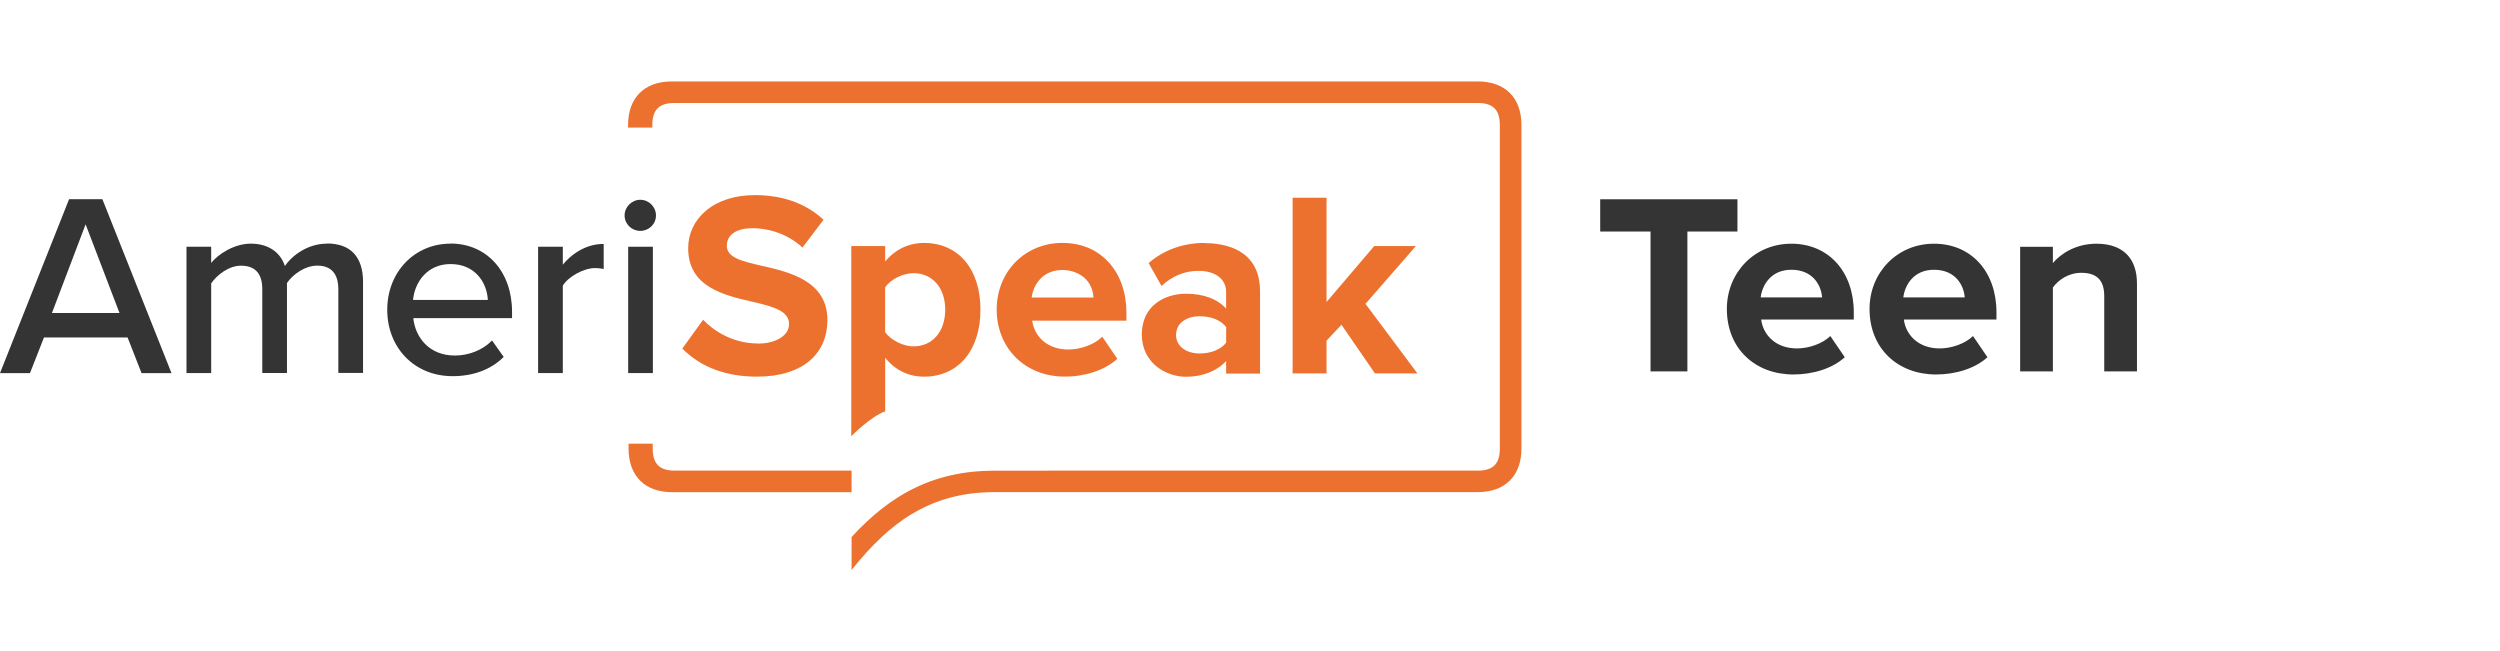 <?xml version="1.0" encoding="UTF-8"?><svg id="Layer_1" xmlns="http://www.w3.org/2000/svg" viewBox="0 0 460.5 120"><defs><style>.cls-1{fill:#ec712e;}.cls-2{fill:#353435;}</style></defs><path class="cls-2" d="m15.77,41.32l6.24,16.33h-12.44l6.2-16.33Zm-3.04-4.64L.07,68.55l-.07.18h5.52l2.58-6.57h15.4l2.57,6.57h5.52l-12.7-31.96-.03-.08h-6.13Z"/><path class="cls-2" d="m60.2,44.88c-3.42,0-6.35,2.09-7.72,4.12-.87-2.62-3.14-4.12-6.28-4.12s-6.08,2.01-7.3,3.55v-2.98h-4.55v23.27h4.55v-16.53c1.09-1.57,3.26-3.25,5.49-3.25,2.6,0,3.92,1.45,3.92,4.3v15.47h4.55v-16.58c1.07-1.59,3.32-3.2,5.59-3.2,3.2,0,3.87,2.34,3.87,4.3v15.47h4.55v-16.76c0-4.64-2.3-7.09-6.66-7.09"/><path class="cls-2" d="m82.99,44.88c-6.65,0-11.66,5.24-11.66,12.18s4.95,12.23,12.04,12.23c3.79,0,7.02-1.2,9.33-3.47l.08-.08-2.15-3.03-.11.11c-1.61,1.65-4.18,2.67-6.72,2.67-4.83,0-7.32-3.44-7.67-6.89h18.19v-1.17c0-7.4-4.66-12.57-11.33-12.57m0,3.78c4.52,0,6.71,3.4,6.87,6.61h-13.78c.3-3.21,2.57-6.61,6.91-6.61"/><path class="cls-2" d="m103.67,48.74v-3.29h-4.55v23.27h4.55v-16.1c1-1.67,3.86-3.24,5.92-3.24.54,0,1.02.05,1.45.14l.16.04v-4.62h-.13c-2.69,0-5.43,1.42-7.4,3.81"/><path class="cls-2" d="m117.94,36.8c-1.57,0-2.89,1.32-2.89,2.89s1.3,2.84,2.89,2.84,2.89-1.25,2.89-2.84-1.3-2.89-2.89-2.89"/><rect class="cls-2" x="115.71" y="45.45" width="4.55" height="23.27"/><path class="cls-1" d="m123.82,90.66h33.04v-3.97h-32.56c-2.82,0-4.07-1.26-4.07-4.07v-.9h-4.45v.9c0,5.03,3,8.04,8.04,8.04"/><path class="cls-1" d="m167.84,94.76c4.54-2.77,9.55-4.11,15.31-4.11h89.06c5.03,0,8.04-3,8.04-8.03V23.04c0-5.03-3-8.04-8.04-8.04H123.73c-5.03,0-8.04,3.01-8.04,8.04v.46h4.47v-.46c0-2.82,1.26-4.07,4.07-4.07h147.97c2.82,0,4.07,1.26,4.07,4.07v59.58c0,2.82-1.26,4.07-4.07,4.07h-78.05s-11.01.01-11.01.01c-5.64,0-10.6,1.13-15.16,3.44-3.87,1.97-7.51,4.84-11.12,8.78v6.07c3.78-4.72,7.27-7.98,10.97-10.24"/><path class="cls-1" d="m174.11,57.03c0,4.05-2.35,6.77-5.85,6.77-1.89,0-4.18-1.15-5.22-2.62v-8.24c1.02-1.5,3.26-2.62,5.22-2.62,3.5,0,5.85,2.7,5.85,6.72m-3.91-12.29c-2.82,0-5.36,1.22-7.15,3.43v-2.85h-6.25v35.03l.09-.09s3.54-3.58,6.12-4.48h.04v-9.89c1.83,2.28,4.3,3.48,7.15,3.48,6.32,0,10.4-4.84,10.4-12.34s-4.08-12.29-10.4-12.29"/><path class="cls-1" d="m140.27,48.95c-3.57-.83-6.39-1.49-6.39-3.67,0-2.03,1.75-3.24,4.69-3.24,3.43,0,6.79,1.28,9.2,3.52l.04.04,3.86-5.08.03-.04-.04-.03c-3.24-2.99-7.48-4.51-12.61-4.51-3.64,0-6.76.99-9,2.86-2.12,1.77-3.29,4.22-3.29,6.92,0,7.15,6.58,8.66,11.87,9.87l.22.05c3.8.89,6.49,1.7,6.49,4.06s-2.88,3.58-5.56,3.58c-5.27,0-8.66-2.72-10.22-4.34l-.04-.05-3.81,5.28-.03.04.03.03c3.41,3.41,8.03,5.14,13.73,5.14,4.13,0,7.5-1.03,9.76-2.98,2.1-1.82,3.21-4.38,3.21-7.43,0-7.26-7.01-8.85-12.13-10.02"/><path class="cls-1" d="m225.86,60.24v2.87c-.95,1.25-2.77,2-4.88,2-2.56,0-4.35-1.39-4.35-3.38,0-2.4,2.18-3.48,4.35-3.48s3.93.75,4.88,2m-4.01-15.5c-3.91,0-7.54,1.31-10.24,3.69l-.03.03,2.34,4.15.03.06.05-.05c1.96-1.82,4.25-2.74,6.78-2.74,3.08,0,5.07,1.52,5.07,3.87v3.1c-1.52-1.76-4.18-2.76-7.35-2.76-2.1,0-4.05.6-5.49,1.69-1.76,1.32-2.69,3.34-2.69,5.82,0,5.06,4.21,7.79,8.18,7.79,3,0,5.74-1.09,7.35-2.91v2.33h6.25v-15.14c0-7.75-6.43-8.9-10.26-8.9"/><path class="cls-1" d="m201.43,54.8h-11.4c.32-2.35,1.99-5.07,5.7-5.07,1.99,0,5.41,1.07,5.7,5.07m-5.7-10.06c-6.92,0-12.14,5.28-12.14,12.29s5.15,12.34,12.53,12.34c3.83,0,7.44-1.22,9.66-3.25l.03-.03-2.73-4.01-.04-.05-.05.04c-1.43,1.38-3.92,2.31-6.2,2.31-1.86,0-3.47-.55-4.67-1.59-1.08-.94-1.79-2.26-1.99-3.72h17.36v-1.41c0-3.76-1.13-6.99-3.25-9.33-2.13-2.34-5.07-3.58-8.5-3.58"/><polygon class="cls-1" points="251.52 55.97 260.74 45.4 260.81 45.32 253.13 45.32 244.35 55.63 244.35 36.42 238.1 36.42 238.1 68.78 244.35 68.78 244.35 62.75 247.1 59.82 253.25 68.76 253.27 68.78 261.09 68.78 251.52 55.97"/><path class="cls-2" d="m387.6,68.41h6.03v-16.2c0-4.47-2.42-7.32-7.46-7.32-3.75,0-6.56,1.81-8.03,3.56v-2.99h-6.03v22.95h6.03v-15.45c1-1.38,2.85-2.71,5.23-2.71,2.57,0,4.23,1.09,4.23,4.28v13.88Zm-31.36-18.72c3.99,0,5.51,2.9,5.66,5.09h-11.31c.29-2.28,1.9-5.09,5.66-5.09m-11.88,7.22c0,7.37,5.28,12.07,12.26,12.07,3.56,0,7.18-1.09,9.46-3.18l-2.66-3.9c-1.47,1.43-3.99,2.28-6.13,2.28-3.9,0-6.23-2.43-6.61-5.32h17.06v-1.33c0-7.51-4.66-12.64-11.5-12.64s-11.88,5.37-11.88,12.02m-14.4-7.22c3.99,0,5.51,2.9,5.66,5.09h-11.31c.28-2.28,1.9-5.09,5.65-5.09m-11.88,7.22c0,7.37,5.27,12.07,12.26,12.07,3.56,0,7.18-1.09,9.46-3.18l-2.66-3.9c-1.47,1.43-3.99,2.28-6.13,2.28-3.9,0-6.23-2.43-6.61-5.32h17.06v-1.33c0-7.51-4.66-12.64-11.5-12.64s-11.88,5.37-11.88,12.02m-14.07,11.5h6.8v-25.76h9.22v-5.94h-25.28v5.94h9.27v25.76Z"/></svg>